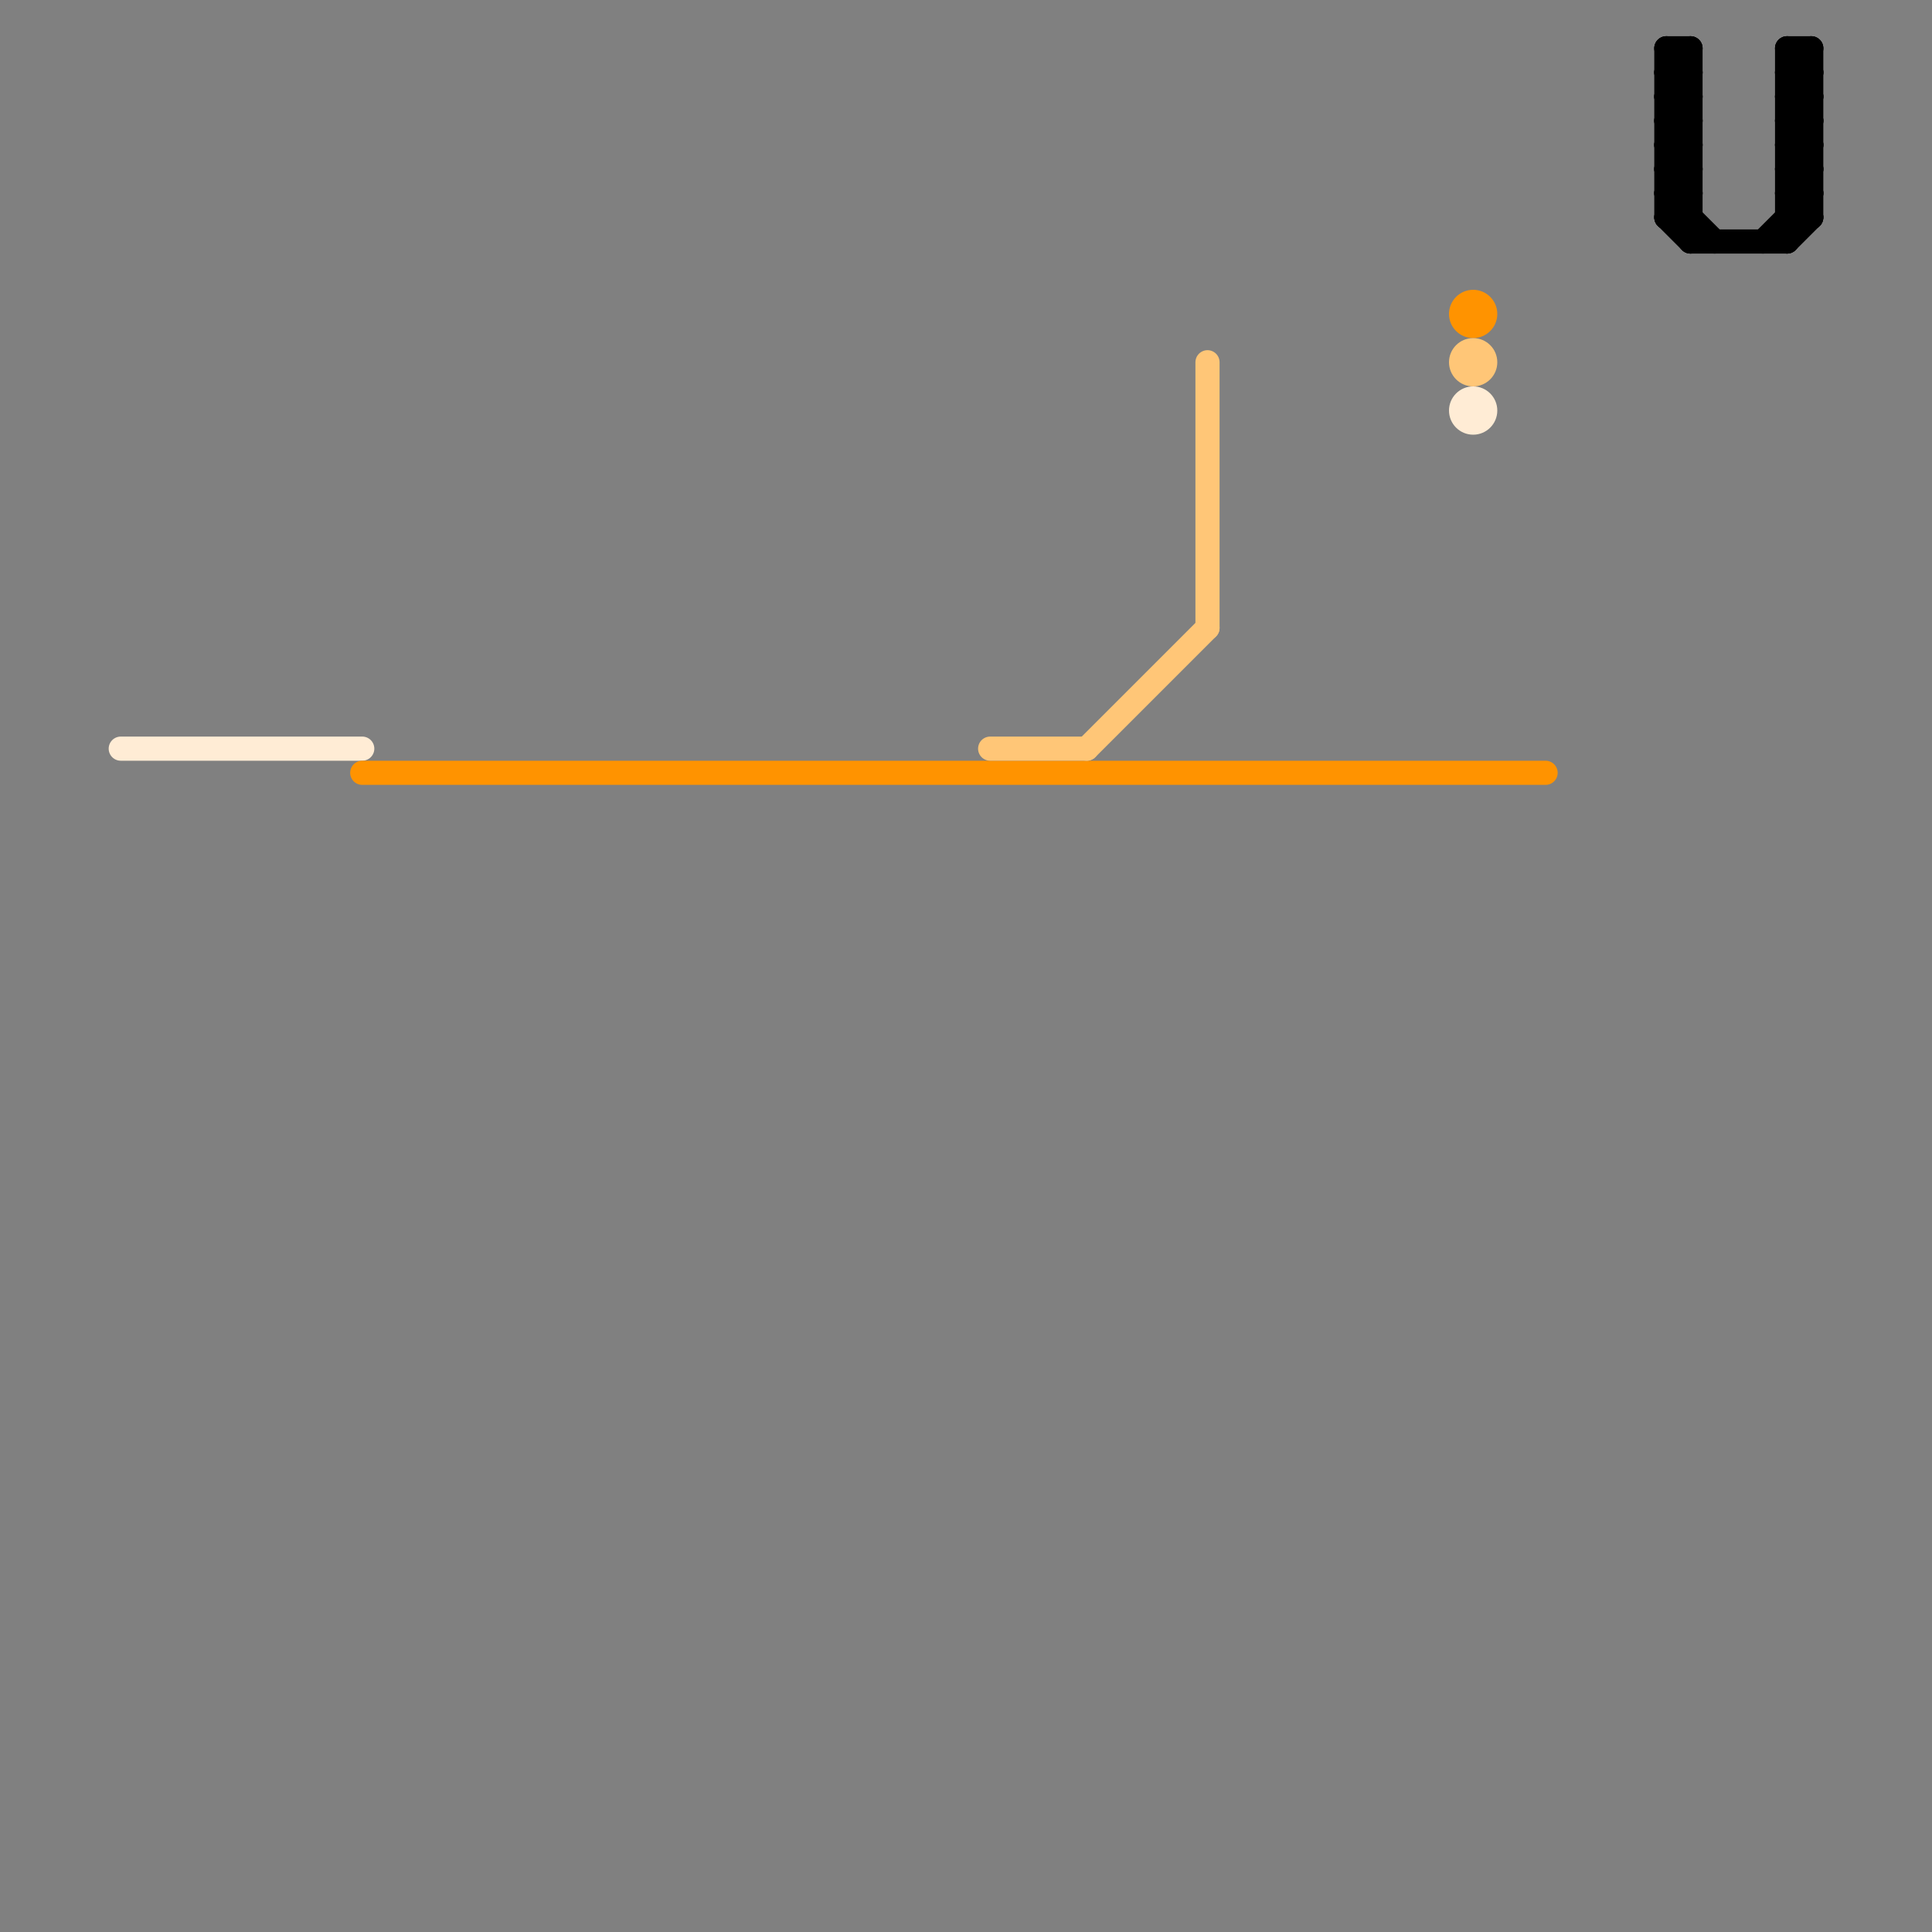 
<svg version="1.1" xmlns="http://www.w3.org/2000/svg" viewBox="0 0 80 80">
<rect x="0" y="0" width="80" height="80" fill="#808080" stroke="none"/>
<style>text { font: 1px Helvetica; font-weight: 600; white-space: pre; dominant-baseline: central; } line { stroke-width: 1; fill: none; stroke-linecap: round; stroke-linejoin: round; } .c0 { stroke: #ffecd5 } .c1 { stroke: #ff9300 } .c2 { stroke: #ffc677 } .c3 { stroke: #000000 }</style><defs><g id="wm-xf"><circle r="1.2" fill="#000"/><circle r="0.9" fill="#fff"/><circle r="0.6" fill="#000"/><circle r="0.3" fill="#fff"/></g><g id="wm"><circle r="0.6" fill="#000"/><circle r="0.3" fill="#fff"/></g></defs><line class="c0" x1="5" y1="31" x2="15" y2="31"/><circle cx="61" cy="17" r="1" fill="#ffecd5" /><line class="c1" x1="15" y1="32" x2="64" y2="32"/><circle cx="61" cy="13" r="1" fill="#ff9300" /><line class="c2" x1="50" y1="15" x2="50" y2="26"/><line class="c2" x1="41" y1="31" x2="45" y2="31"/><line class="c2" x1="45" y1="31" x2="50" y2="26"/><circle cx="61" cy="15" r="1" fill="#ffc677" /><line class="c3" x1="74" y1="7" x2="75" y2="8"/><line class="c3" x1="70" y1="10" x2="74" y2="10"/><line class="c3" x1="69" y1="2" x2="70" y2="3"/><line class="c3" x1="75" y1="2" x2="75" y2="9"/><line class="c3" x1="74" y1="6" x2="75" y2="6"/><line class="c3" x1="69" y1="3" x2="70" y2="2"/><line class="c3" x1="74" y1="8" x2="75" y2="8"/><line class="c3" x1="69" y1="5" x2="70" y2="5"/><line class="c3" x1="74" y1="3" x2="75" y2="2"/><line class="c3" x1="69" y1="7" x2="70" y2="7"/><line class="c3" x1="69" y1="4" x2="70" y2="3"/><line class="c3" x1="73" y1="10" x2="75" y2="8"/><line class="c3" x1="69" y1="6" x2="70" y2="5"/><line class="c3" x1="74" y1="2" x2="75" y2="3"/><line class="c3" x1="74" y1="4" x2="75" y2="5"/><line class="c3" x1="69" y1="9" x2="70" y2="10"/><line class="c3" x1="69" y1="8" x2="70" y2="8"/><line class="c3" x1="74" y1="5" x2="75" y2="5"/><line class="c3" x1="74" y1="7" x2="75" y2="7"/><line class="c3" x1="69" y1="2" x2="70" y2="2"/><line class="c3" x1="74" y1="6" x2="75" y2="5"/><line class="c3" x1="69" y1="8" x2="71" y2="10"/><line class="c3" x1="74" y1="8" x2="75" y2="7"/><line class="c3" x1="74" y1="10" x2="75" y2="9"/><line class="c3" x1="74" y1="2" x2="74" y2="10"/><line class="c3" x1="69" y1="5" x2="70" y2="4"/><line class="c3" x1="69" y1="7" x2="70" y2="6"/><line class="c3" x1="69" y1="3" x2="70" y2="4"/><line class="c3" x1="69" y1="4" x2="70" y2="5"/><line class="c3" x1="69" y1="6" x2="70" y2="7"/><line class="c3" x1="74" y1="3" x2="75" y2="4"/><line class="c3" x1="69" y1="2" x2="69" y2="9"/><line class="c3" x1="74" y1="2" x2="75" y2="2"/><line class="c3" x1="74" y1="4" x2="75" y2="4"/><line class="c3" x1="69" y1="9" x2="70" y2="9"/><line class="c3" x1="74" y1="5" x2="75" y2="4"/><line class="c3" x1="74" y1="7" x2="75" y2="6"/><line class="c3" x1="69" y1="8" x2="70" y2="7"/><line class="c3" x1="74" y1="6" x2="75" y2="7"/><line class="c3" x1="74" y1="8" x2="75" y2="9"/><line class="c3" x1="69" y1="5" x2="70" y2="6"/><line class="c3" x1="69" y1="3" x2="70" y2="3"/><line class="c3" x1="69" y1="7" x2="70" y2="8"/><line class="c3" x1="74" y1="3" x2="75" y2="3"/><line class="c3" x1="74" y1="9" x2="75" y2="9"/><line class="c3" x1="69" y1="4" x2="70" y2="4"/><line class="c3" x1="69" y1="6" x2="70" y2="6"/><line class="c3" x1="74" y1="4" x2="75" y2="3"/><line class="c3" x1="70" y1="2" x2="70" y2="10"/><line class="c3" x1="69" y1="9" x2="70" y2="8"/><line class="c3" x1="74" y1="5" x2="75" y2="6"/>
</svg>
